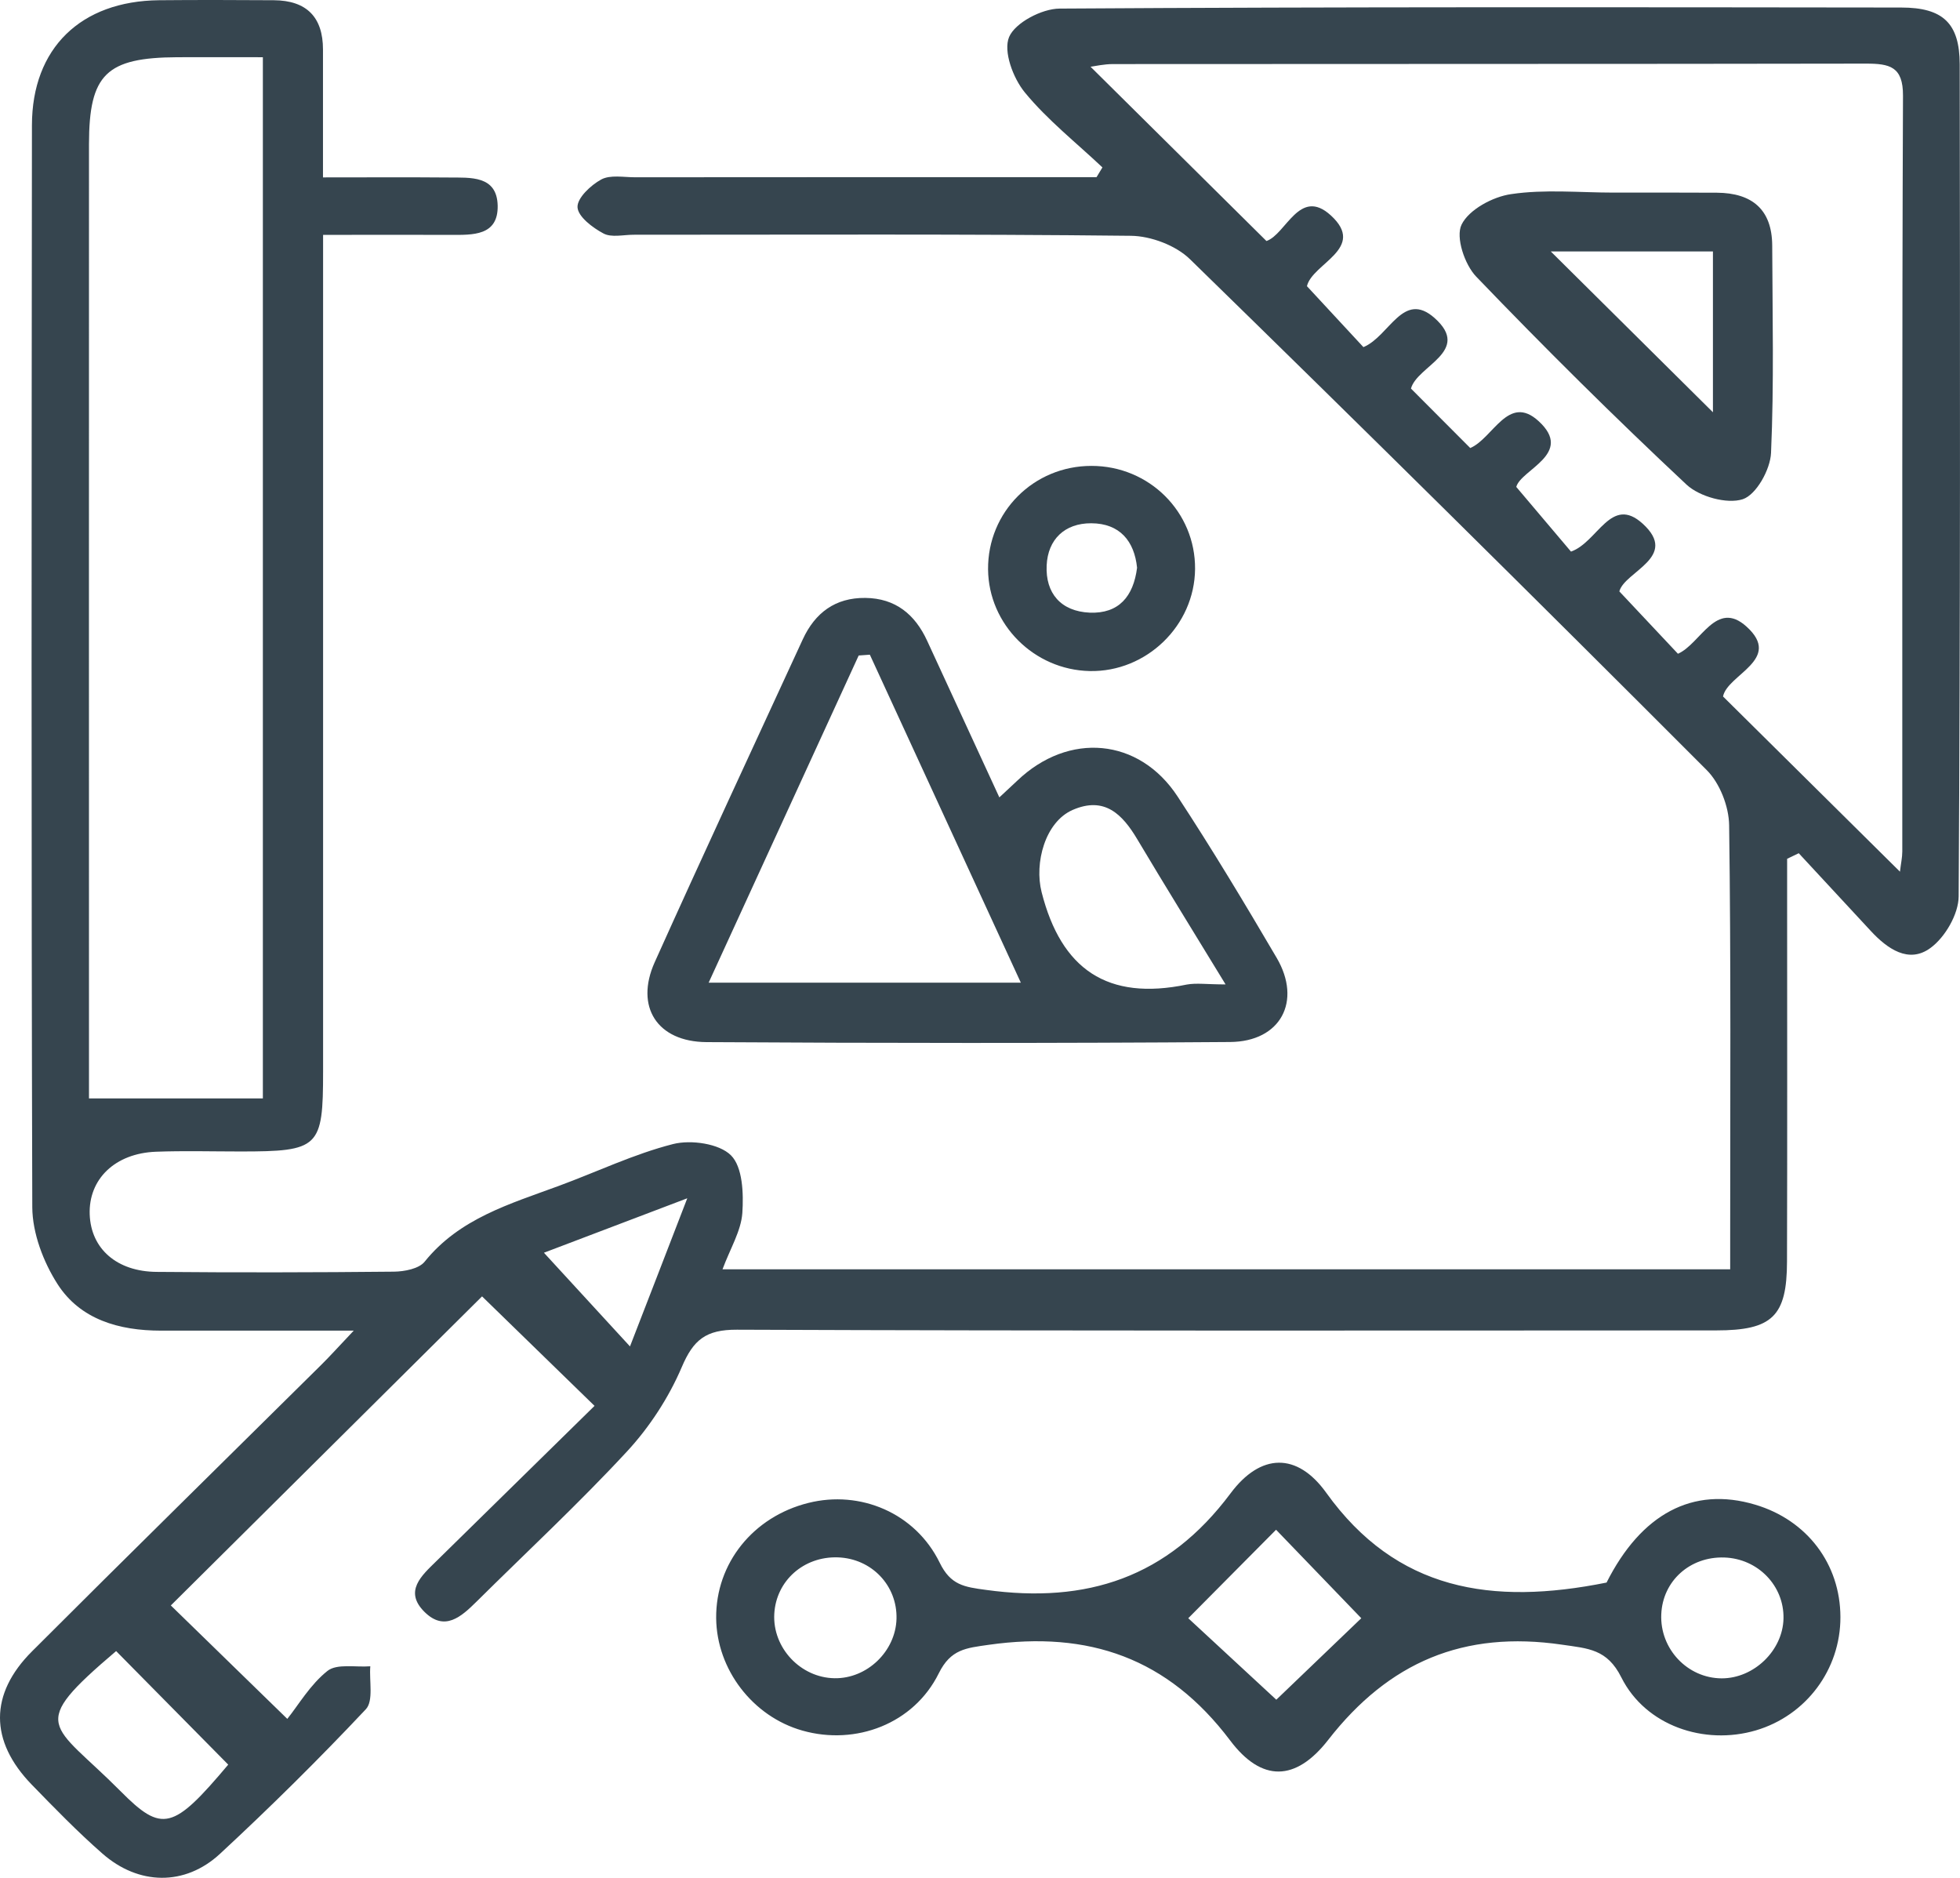 <?xml version="1.0" encoding="UTF-8"?>
<svg xmlns="http://www.w3.org/2000/svg" width="95" height="91" viewBox="0 0 95 91" fill="none">
  <path d="M15.655 8.597C17.823 8.597 19.786 8.585 21.749 8.602C22.796 8.613 24.088 8.49 24.122 9.964C24.151 11.438 22.91 11.387 21.829 11.382C19.86 11.376 17.885 11.382 15.66 11.382C15.66 12.13 15.66 12.777 15.66 13.424C15.66 26.258 15.66 39.086 15.66 51.92C15.66 55.622 15.473 55.802 11.643 55.802C10.283 55.802 8.923 55.763 7.563 55.814C5.577 55.887 4.285 57.141 4.348 58.858C4.41 60.512 5.656 61.626 7.603 61.637C11.432 61.671 15.268 61.665 19.097 61.626C19.604 61.62 20.309 61.485 20.583 61.142C22.267 59.049 24.708 58.346 27.076 57.473C28.925 56.793 30.723 55.926 32.624 55.442C33.494 55.223 34.86 55.42 35.429 55.988C35.998 56.556 36.044 57.839 35.981 58.784C35.919 59.651 35.401 60.489 35.019 61.513C51.311 61.513 67.455 61.513 83.861 61.513C83.861 60.962 83.861 60.377 83.861 59.791C83.861 53.192 83.901 46.592 83.81 39.992C83.799 39.086 83.36 37.955 82.723 37.319C74.432 29.015 66.084 20.761 57.679 12.563C56.996 11.894 55.784 11.438 54.817 11.427C46.782 11.337 38.747 11.376 30.712 11.376C30.217 11.376 29.636 11.522 29.249 11.314C28.72 11.033 28.014 10.498 27.992 10.043C27.969 9.598 28.635 8.974 29.141 8.698C29.579 8.462 30.228 8.591 30.78 8.591C37.58 8.585 44.375 8.585 51.175 8.585C51.835 8.585 52.489 8.585 53.149 8.585C53.246 8.428 53.337 8.27 53.434 8.113C52.165 6.914 50.771 5.817 49.672 4.478C49.103 3.786 48.62 2.486 48.91 1.794C49.2 1.102 50.498 0.421 51.357 0.416C64.951 0.331 78.552 0.348 92.147 0.365C94.184 0.365 94.98 1.136 94.986 3.111C95.003 16.552 95.02 30 94.935 43.441C94.929 44.296 94.28 45.422 93.569 45.939C92.516 46.716 91.475 45.979 90.673 45.112C89.506 43.857 88.345 42.603 87.184 41.348C86.997 41.438 86.809 41.528 86.621 41.618C86.621 42.26 86.621 42.895 86.621 43.537C86.621 49.405 86.632 55.268 86.615 61.136C86.61 63.786 85.904 64.473 83.184 64.473C67.364 64.478 51.539 64.501 35.719 64.439C34.211 64.433 33.608 64.928 33.045 66.251C32.419 67.719 31.491 69.148 30.399 70.33C28.066 72.85 25.539 75.197 23.092 77.622C22.358 78.347 21.55 79.079 20.577 78.117C19.564 77.115 20.435 76.356 21.146 75.658C23.73 73.121 26.319 70.583 28.817 68.13C26.905 66.273 25.084 64.495 23.365 62.824C18.454 67.702 13.327 72.794 8.28 77.802C9.896 79.371 11.717 81.149 13.925 83.299C14.46 82.635 15.034 81.639 15.871 80.975C16.332 80.609 17.242 80.806 17.948 80.75C17.891 81.459 18.113 82.427 17.732 82.832C15.461 85.246 13.1 87.58 10.664 89.837C8.963 91.412 6.715 91.367 4.962 89.825C3.761 88.773 2.646 87.626 1.531 86.478C-0.506 84.373 -0.524 82.095 1.559 80.019C6.208 75.371 10.903 70.763 15.575 66.138C16.002 65.716 16.4 65.272 17.145 64.484C13.76 64.484 10.778 64.484 7.796 64.484C5.776 64.484 3.892 63.949 2.788 62.228C2.1 61.153 1.571 59.758 1.565 58.503C1.514 41.016 1.531 23.54 1.548 6.065C1.554 2.334 3.915 0.05 7.711 0.011C9.566 -0.006 11.421 -0.001 13.27 0.011C14.864 0.022 15.655 0.832 15.655 2.402C15.655 4.405 15.655 6.402 15.655 8.597ZM92.09 42.243C92.135 41.849 92.203 41.556 92.203 41.264C92.209 29.054 92.186 16.845 92.237 4.636C92.243 3.223 91.589 3.083 90.439 3.083C78.273 3.105 66.112 3.094 53.946 3.105C53.508 3.105 53.075 3.206 52.859 3.235C55.693 6.042 58.504 8.827 61.384 11.68C62.334 11.359 62.983 9.052 64.502 10.436C66.26 12.04 63.597 12.766 63.347 13.869C64.326 14.926 65.23 15.905 66.084 16.822C67.347 16.299 68.002 14.054 69.532 15.41C71.348 17.025 68.679 17.728 68.389 18.831C69.373 19.816 70.306 20.755 71.262 21.712C72.366 21.245 73.106 19.062 74.574 20.407C76.31 21.993 73.715 22.753 73.493 23.597C74.506 24.79 75.359 25.808 76.145 26.731C77.448 26.275 78.079 23.974 79.622 25.38C81.403 27.001 78.74 27.693 78.489 28.66C79.496 29.735 80.407 30.697 81.329 31.682C82.433 31.198 83.178 29.032 84.652 30.365C86.422 31.963 83.725 32.683 83.514 33.752C86.376 36.588 89.153 39.339 92.09 42.243ZM12.741 2.773C11.296 2.773 9.947 2.768 8.604 2.773C5.15 2.79 4.319 3.595 4.313 6.982C4.308 21.83 4.313 36.678 4.313 51.526C4.313 52.173 4.313 52.815 4.313 53.231C7.261 53.231 9.936 53.231 12.741 53.231C12.741 36.273 12.741 19.636 12.741 2.773ZM11.062 85.516C9.184 83.614 7.409 81.813 5.628 80.013C1.275 83.715 2.498 83.439 5.838 86.798C7.864 88.841 8.394 88.683 11.062 85.516ZM26.364 60.709C27.764 62.228 29.067 63.651 30.535 65.249C31.457 62.869 32.311 60.669 33.312 58.07C30.638 59.088 28.47 59.91 26.364 60.709Z" fill="#36454F"></path>
  <path d="M77.869 76.693C79.542 73.374 82.04 72.012 85.073 72.918C87.588 73.666 89.199 75.793 89.204 78.364C89.21 80.907 87.543 83.136 85.107 83.856C82.603 84.593 79.758 83.631 78.586 81.29C77.897 79.912 76.981 79.889 75.712 79.703C70.949 79.006 67.319 80.542 64.377 84.317C62.8 86.343 61.15 86.371 59.625 84.345C56.609 80.345 52.768 79.023 47.925 79.709C46.827 79.867 46.082 79.917 45.501 81.093C44.289 83.541 41.478 84.598 38.895 83.867C36.482 83.186 34.735 80.902 34.712 78.415C34.689 75.765 36.499 73.503 39.179 72.834C41.689 72.203 44.363 73.312 45.547 75.731C46.076 76.817 46.736 76.907 47.789 77.048C52.677 77.723 56.598 76.451 59.642 72.372C61.105 70.409 62.874 70.38 64.28 72.338C67.683 77.082 72.298 77.813 77.869 76.693ZM61.862 82.37C63.296 80.998 64.769 79.585 65.981 78.421C64.661 77.048 63.267 75.602 61.85 74.133C60.484 75.506 59.073 76.935 57.594 78.421C59.033 79.754 60.513 81.121 61.862 82.37ZM43.453 78.454C43.498 76.84 42.252 75.529 40.613 75.472C38.957 75.416 37.62 76.603 37.529 78.207C37.438 79.855 38.804 81.307 40.454 81.329C42.03 81.352 43.407 80.024 43.453 78.454ZM86.445 78.438C86.479 76.845 85.204 75.529 83.571 75.478C81.909 75.427 80.589 76.615 80.521 78.229C80.447 79.906 81.79 81.329 83.451 81.335C85.016 81.335 86.41 79.985 86.445 78.438Z" fill="#36454F"></path>
  <path d="M48.438 38.642C48.791 38.31 49.052 38.074 49.308 37.831C51.795 35.457 55.209 35.75 57.076 38.597C58.755 41.157 60.331 43.779 61.879 46.417C63.114 48.522 62.072 50.48 59.62 50.497C51.158 50.559 42.696 50.553 34.24 50.502C31.85 50.485 30.769 48.786 31.73 46.637C34.086 41.399 36.51 36.194 38.912 30.979C39.504 29.701 40.482 28.959 41.945 28.976C43.407 28.992 44.352 29.78 44.938 31.052C46.087 33.544 47.237 36.037 48.438 38.642ZM49.479 47.621C46.964 42.158 44.562 36.943 42.161 31.727C41.979 31.738 41.803 31.755 41.62 31.766C39.225 36.988 36.829 42.215 34.348 47.621C39.509 47.621 44.358 47.621 49.479 47.621ZM59.403 47.706C57.838 45.14 56.461 42.918 55.124 40.673C54.401 39.458 53.536 38.58 51.994 39.249C50.651 39.834 50.128 41.826 50.486 43.233C51.437 46.98 53.679 48.511 57.525 47.712C57.998 47.627 58.504 47.706 59.403 47.706Z" fill="#36454F"></path>
  <path d="M52.899 22.578C55.699 22.573 57.947 24.812 57.924 27.575C57.901 30.315 55.568 32.576 52.819 32.52C50.116 32.464 47.914 30.258 47.891 27.591C47.869 24.812 50.099 22.578 52.899 22.578ZM55.113 27.513C54.982 26.224 54.276 25.363 52.893 25.358C51.607 25.352 50.788 26.14 50.731 27.4C50.668 28.745 51.419 29.628 52.819 29.69C54.225 29.746 54.936 28.908 55.113 27.513Z" fill="#36454F"></path>
  <path d="M78.228 9.334C79.889 9.334 81.556 9.328 83.218 9.339C84.925 9.351 85.887 10.155 85.898 11.894C85.91 15.247 85.989 18.6 85.841 21.948C85.807 22.753 85.124 23.979 84.47 24.193C83.707 24.441 82.376 24.069 81.75 23.49C78.262 20.226 74.864 16.856 71.552 13.407C70.989 12.822 70.545 11.494 70.841 10.886C71.194 10.161 72.355 9.531 73.248 9.407C74.876 9.165 76.566 9.334 78.228 9.334ZM75.166 12.186C77.698 14.701 80.487 17.464 83.025 19.979C83.025 17.773 83.025 15.016 83.025 12.186C80.168 12.186 77.419 12.186 75.166 12.186Z" fill="#36454F"></path>
</svg>
